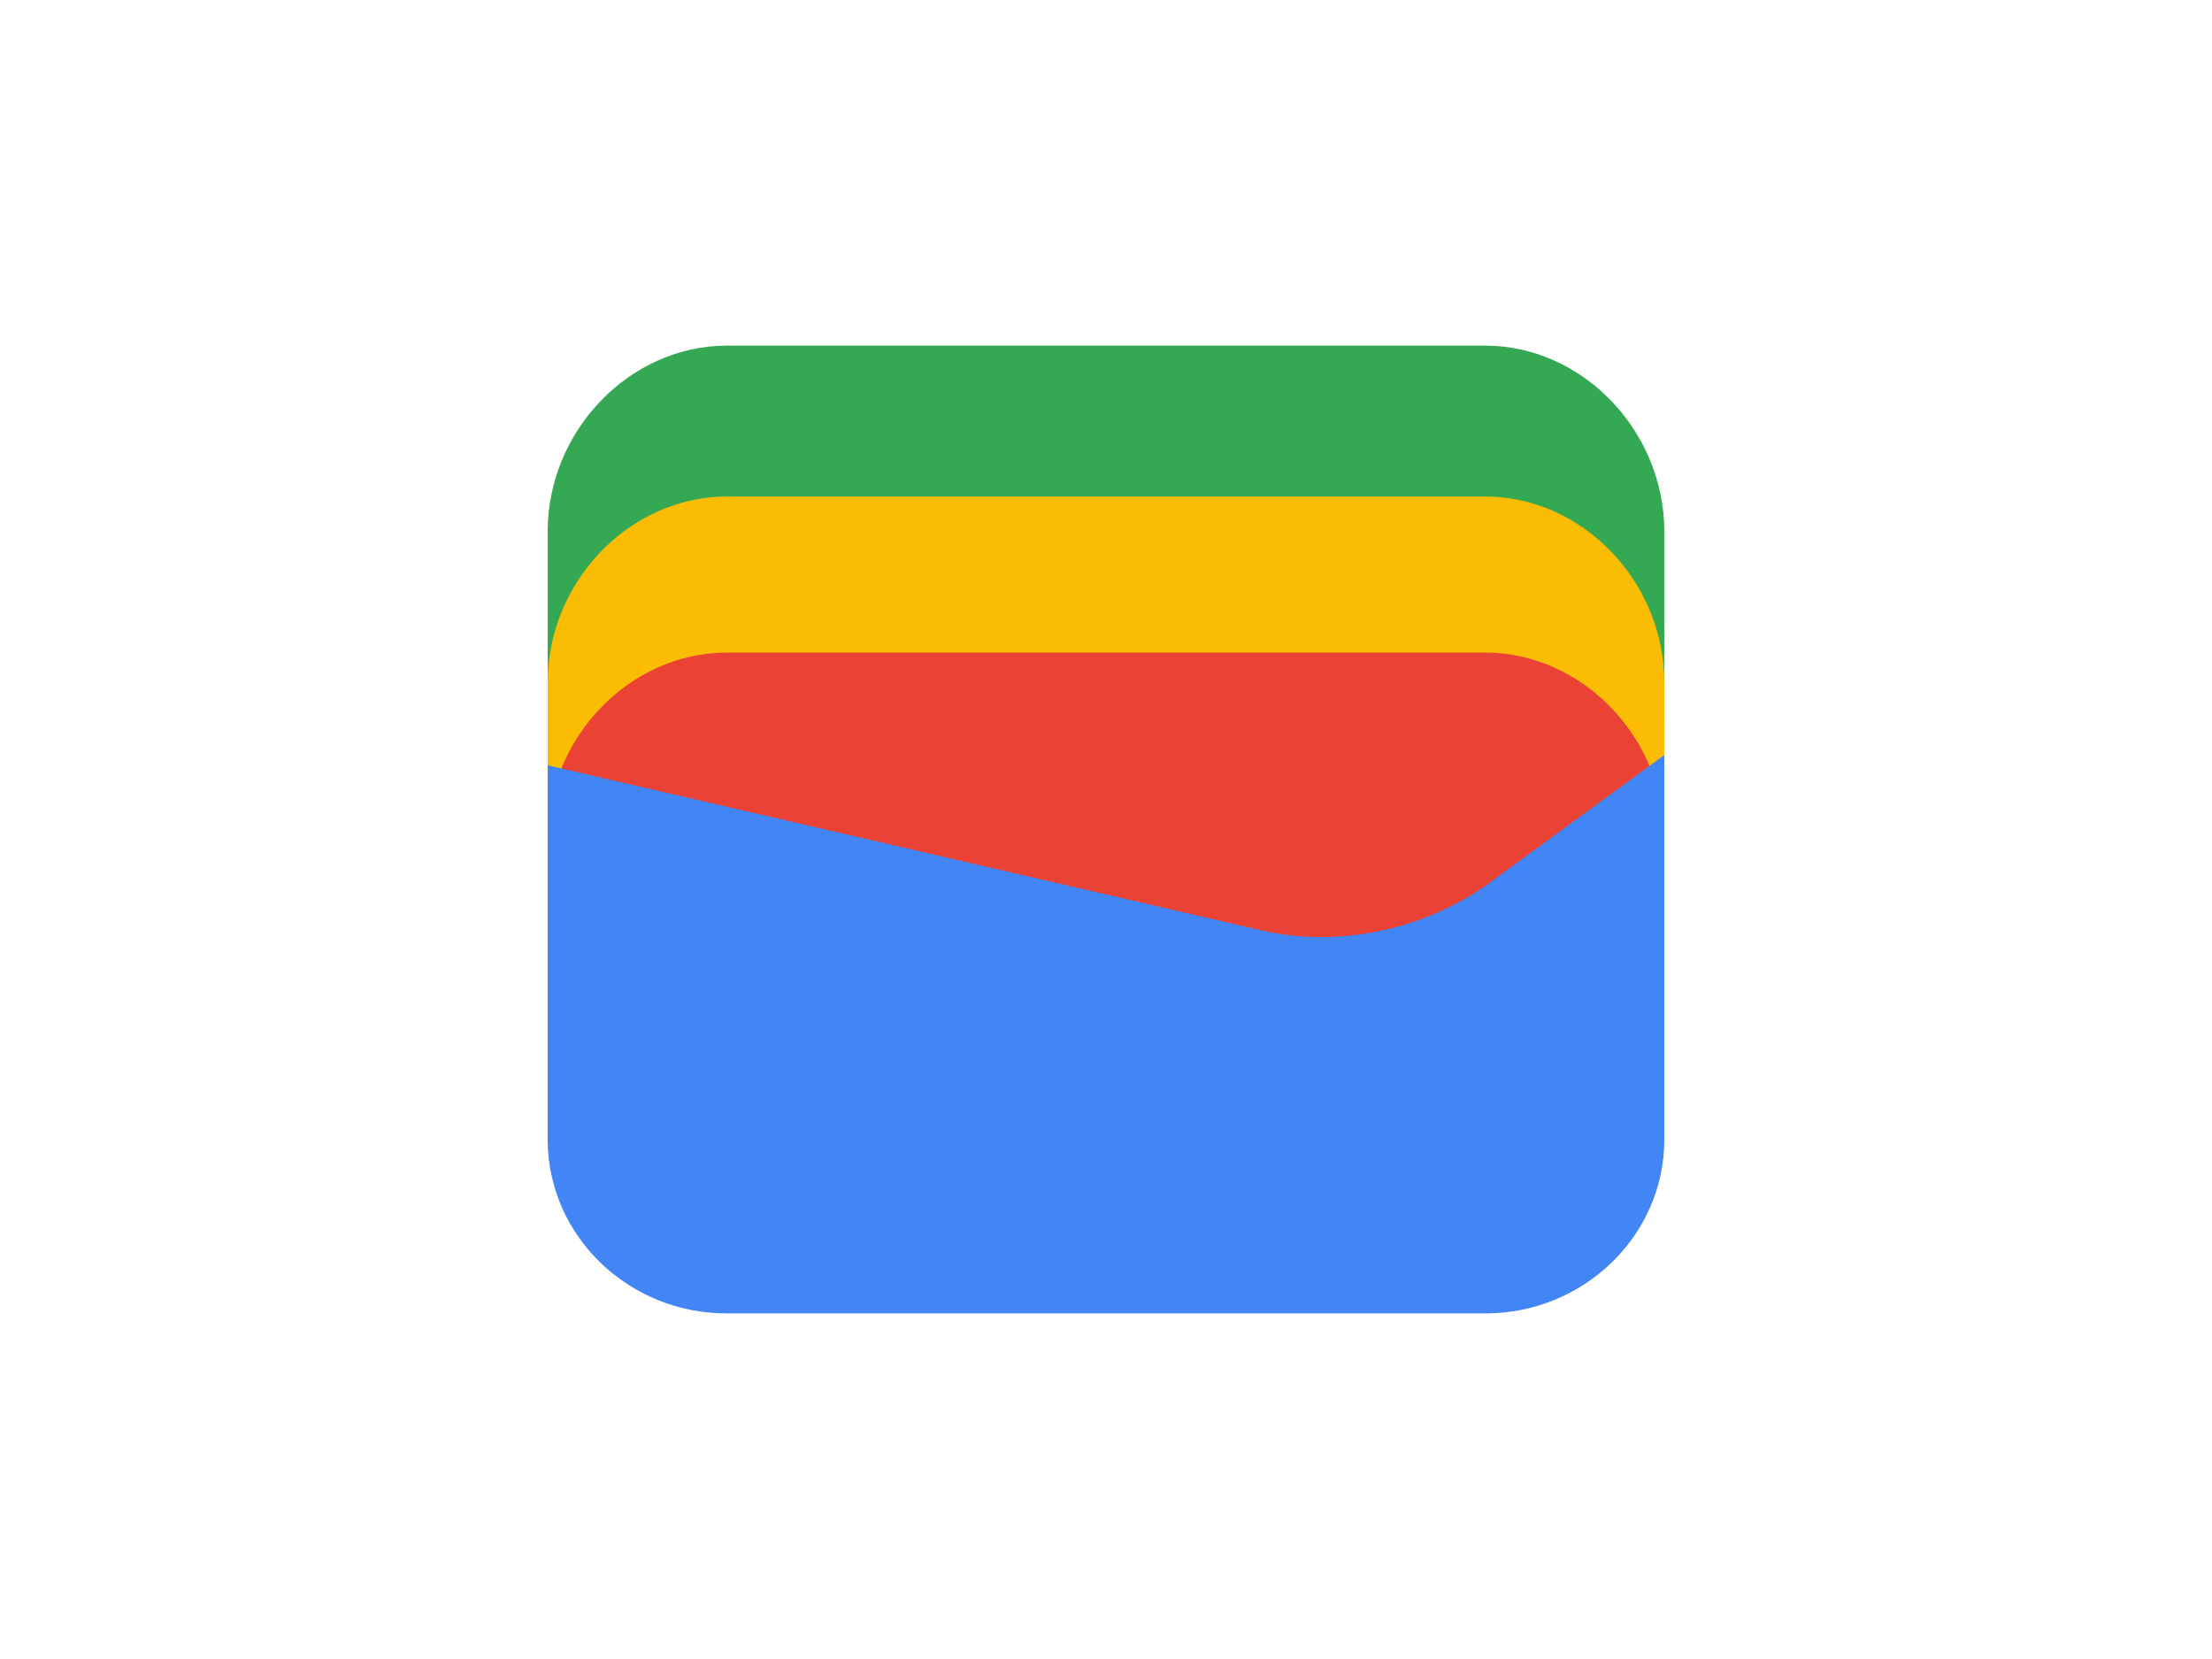 <svg width="96" height="72" viewBox="0 0 96 72" fill="none" xmlns="http://www.w3.org/2000/svg">
    <path d="M72.231 31.154H23.769V23.077C23.769 18.692 27.326 15 31.55 15H64.45C68.674 15 72.231 18.692 72.231 23.077V31.154Z" fill="#34A853"/>
    <path d="M72.231 37.702H23.769V29.625C23.769 25.241 27.326 21.548 31.55 21.548H64.45C68.674 21.548 72.231 25.241 72.231 29.625V37.702Z" fill="#FBBC04"/>
    <path d="M72.231 44.476H23.769V36.399C23.769 32.014 27.326 28.322 31.55 28.322H64.45C68.674 28.322 72.231 32.014 72.231 36.399V44.476Z" fill="#EA4335"/>
    <path d="M23.769 33.214L54.528 40.328C58.069 41.217 62.051 40.328 64.928 38.105L72.231 32.769V49.442C72.231 53.666 68.69 57 64.486 57H31.514C27.31 57 23.769 53.666 23.769 49.442V33.214Z" fill="#4285F4"/>
</svg>
